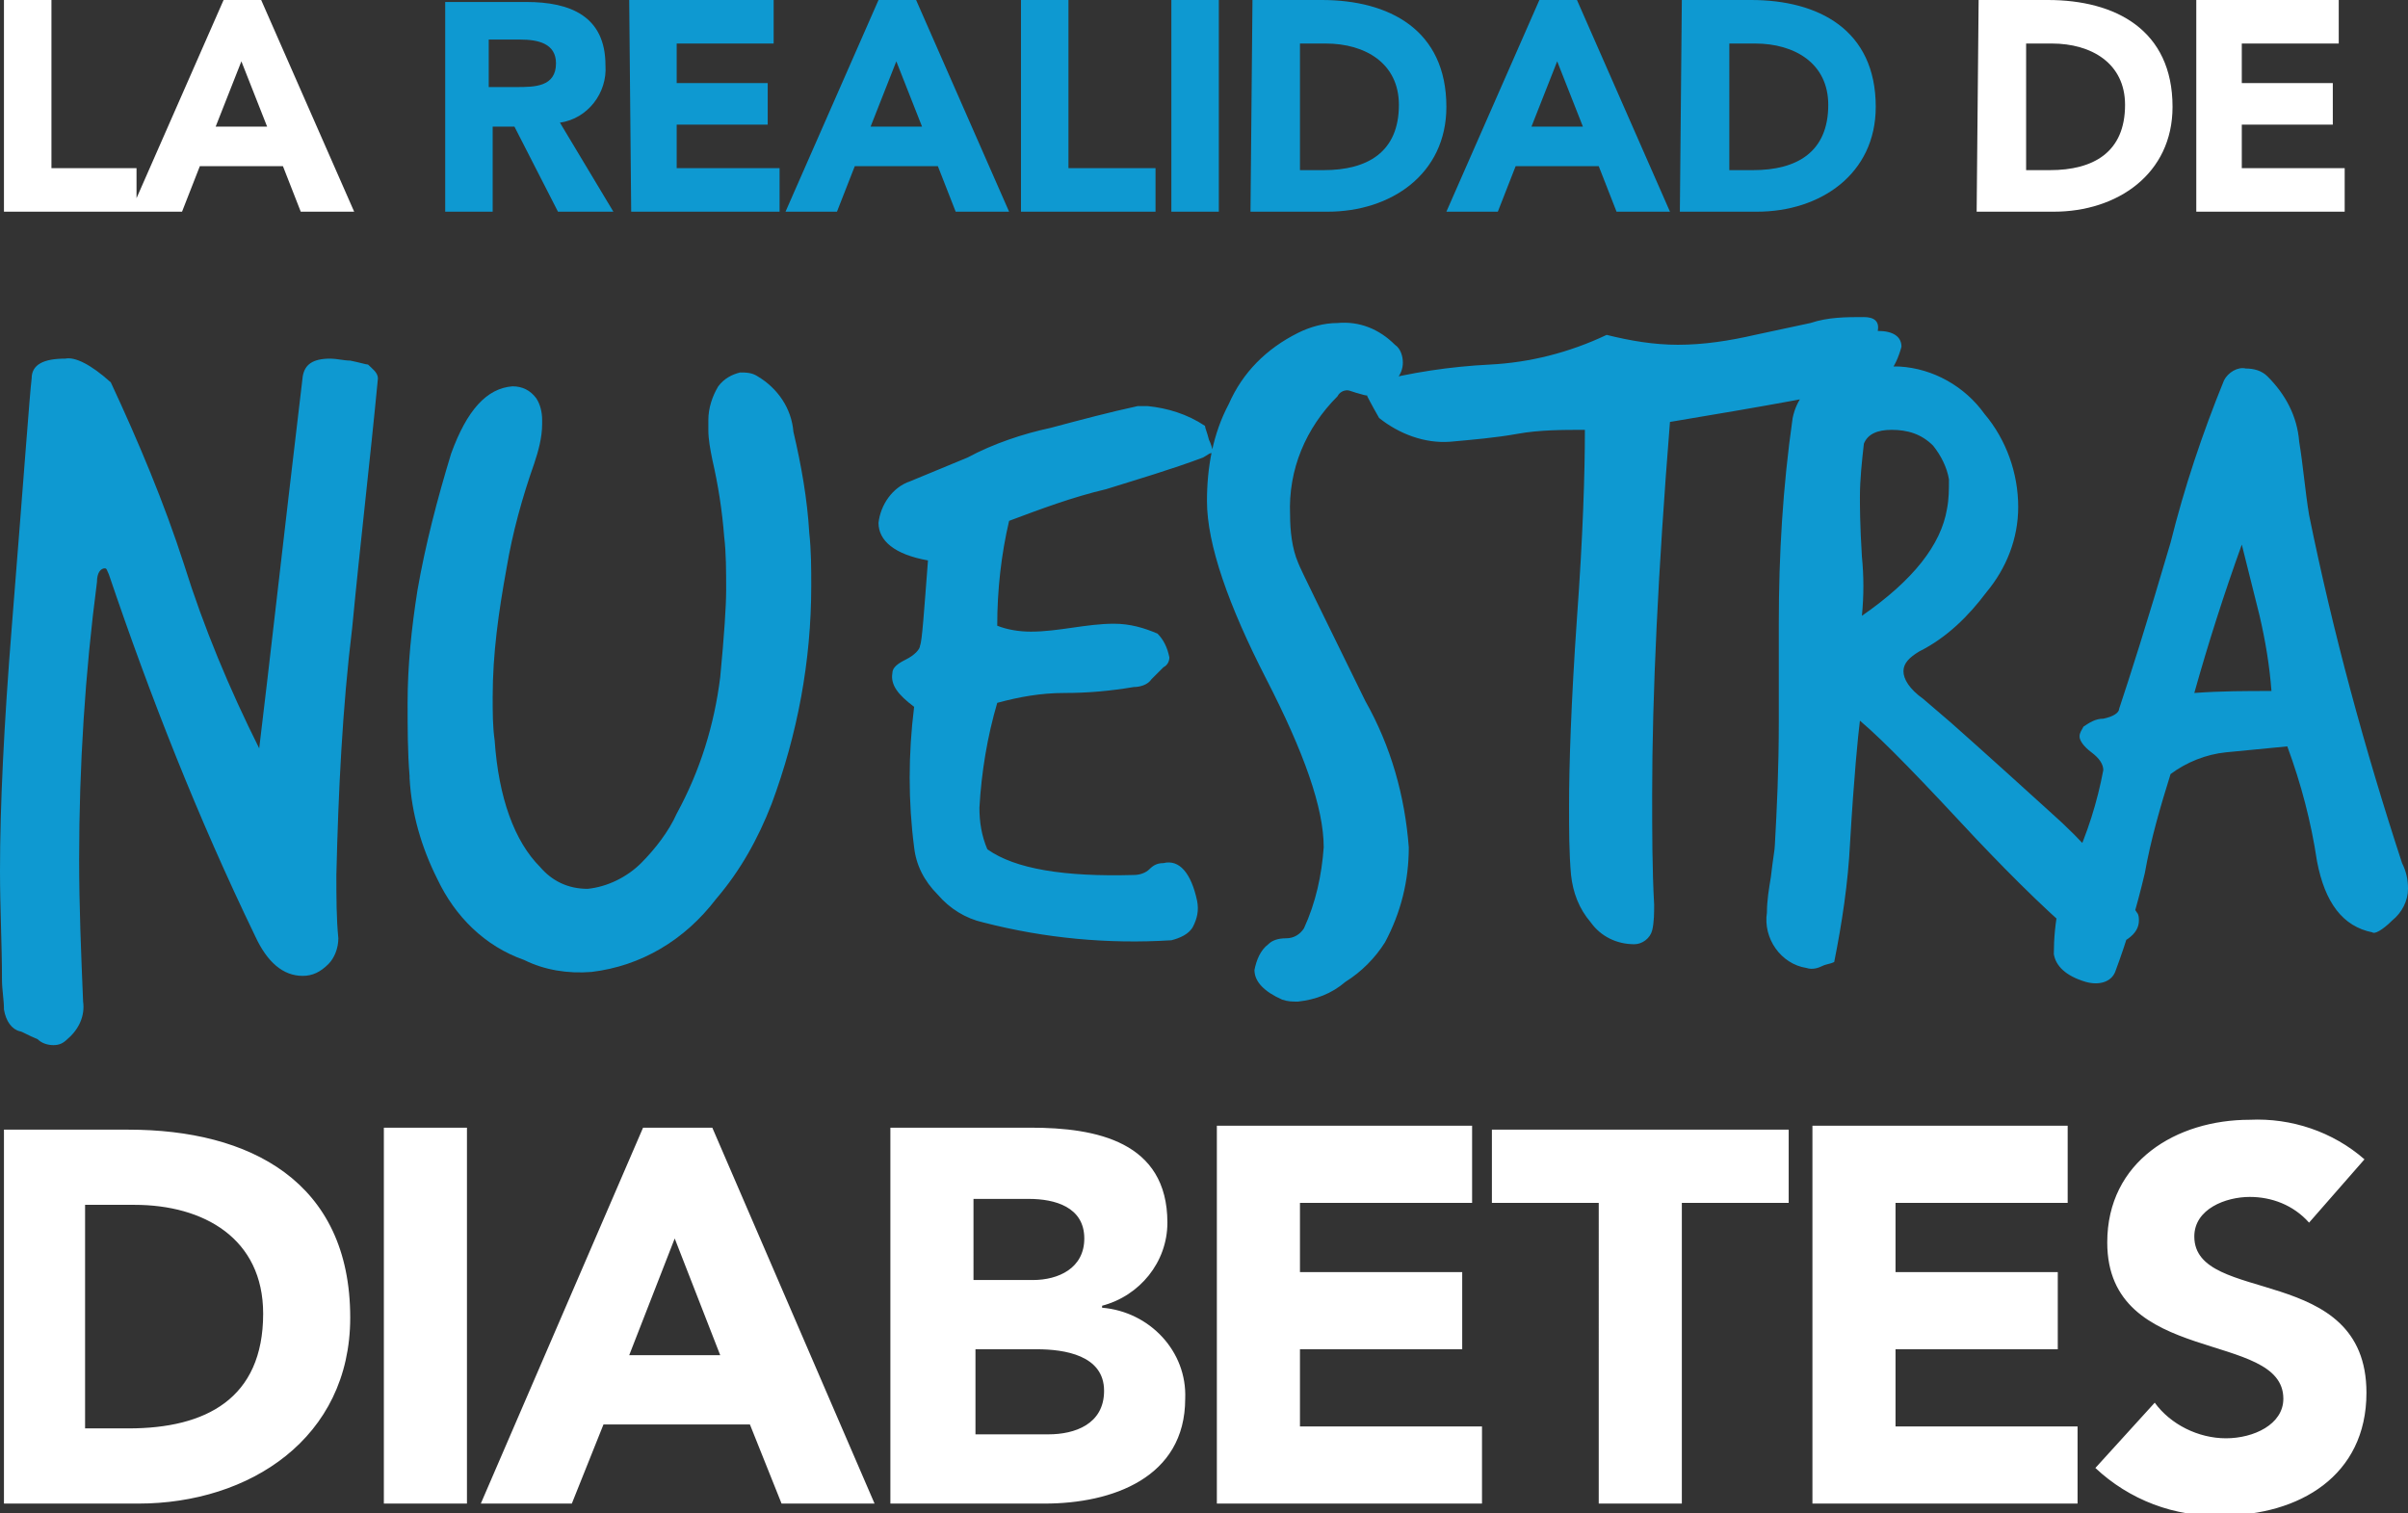 <?xml version="1.0" encoding="utf-8"?>
<!-- Generator: Adobe Illustrator 27.5.0, SVG Export Plug-In . SVG Version: 6.00 Build 0)  -->
<svg version="1.1" id="Component_17_29" xmlns="http://www.w3.org/2000/svg" xmlns:xlink="http://www.w3.org/1999/xlink" x="0px"
	 y="0px" viewBox="0 0 121.7 76.5" style="enable-background:new 0 0 121.7 76.5;" xml:space="preserve">
<rect x="0" y="0" width="121.7" height="76.5" fill="#333333" stroke="none"/>
<style type="text/css">
	.st0{fill:#0E99D1;}
	.st1{fill:#FFFFFF;}
</style>
<g id="Group_2076" transform="translate(-311.402 -27)">
	<g id="Group_253" transform="translate(311.402 27)">
		<path id="Path_166" class="st0" d="M22.5,10.7h2.4V6.4H26l2.2,4.3h2.8l-2.7-4.5c1.4-0.2,2.4-1.5,2.3-2.9c0-2.5-1.8-3.2-4-3.2h-4.1
			V10.7z M24.8,2h1.5c0.9,0,1.8,0.2,1.8,1.2c0,1.2-1.1,1.2-2,1.2h-1.4V2z M31.9,10.7h7.5V8.5h-5.2V6.3h4.6V4.2h-4.6v-2h4.9V0h-7.3
			L31.9,10.7z M39.7,10.7h2.6l0.9-2.3h4.2l0.9,2.3H51L46.3,0h-1.9L39.7,10.7z M46.6,6.4H44l1.3-3.3L46.6,6.4z M51.7,10.7h6.7V8.5H54
			V0h-2.4V10.7z M59.2,10.7h2.4V0h-2.4L59.2,10.7z M63.2,10.7h3.9c3.2,0,6-1.9,6-5.3c0-3.9-2.9-5.4-6.3-5.4h-3.5L63.2,10.7z
			 M65.6,2.2H67c2,0,3.7,1,3.7,3.1c0,2.4-1.6,3.3-3.8,3.3h-1.2V2.2z M73.1,10.7h2.6l0.9-2.3h4.2l0.9,2.3h2.7L79.7,0h-1.9L73.1,10.7z
			 M80,6.4h-2.6l1.3-3.3L80,6.4z M84.9,10.7h3.9c3.2,0,6-1.9,6-5.3c0-3.9-2.9-5.4-6.3-5.4h-3.5L84.9,10.7z M87.3,2.2h1.4
			c2,0,3.7,1,3.7,3.1c0,2.4-1.6,3.3-3.8,3.3h-1.2V2.2z"/>
		<path id="Path_167" class="st1" d="M0.2,10.7h6.7V8.5H2.6V0H0.2V10.7z M6.6,10.7h2.6l0.9-2.3h4.2l0.9,2.3h2.7L13.2,0h-1.9
			L6.6,10.7z M13.5,6.4h-2.6l1.3-3.3L13.5,6.4z M99.9,10.7h3.9c3.2,0,6-1.9,6-5.3c0-3.9-2.9-5.4-6.3-5.4h-3.5L99.9,10.7z M102.3,2.2
			h1.4c2,0,3.7,1,3.7,3.1c0,2.4-1.6,3.3-3.8,3.3h-1.2V2.2z M111,10.7h7.5V8.5h-5.2V6.3h4.6V4.2h-4.6v-2h4.9V0H111L111,10.7z"/>
		<g id="Group_252" transform="translate(0 16.027)">
			<path id="Path_169" class="st0" d="M19.1,3.1c-0.4,4.2-0.9,8.4-1.3,12.6c-0.5,4.1-0.7,8.3-0.8,12.5c0,1.1,0,2.2,0.1,3.2
				c0,0.5-0.2,1-0.5,1.3c-0.4,0.4-0.8,0.6-1.3,0.6c-1,0-1.8-0.7-2.4-2C10,25.3,7.6,19.2,5.5,13c-0.1-0.2-0.1-0.3-0.2-0.3
				c-0.2,0-0.4,0.2-0.4,0.7C4.3,18,4,22.7,4,27.4c0,2.4,0.1,4.8,0.2,7.2c0.1,0.7-0.2,1.4-0.8,1.9c-0.2,0.2-0.4,0.3-0.7,0.3
				c-0.3,0-0.6-0.1-0.8-0.3c-0.5-0.2-0.8-0.4-0.9-0.4C0.6,36,0.3,35.6,0.2,35c0-0.5-0.1-1-0.1-1.5C0.1,31.7,0,29.9,0,28
				c0-3.3,0.2-7.4,0.6-12.4c0.6-7.5,0.9-11.7,1-12.5c0-0.7,0.6-1,1.7-1C3.8,2,4.6,2.4,5.6,3.3c1.4,3,2.7,6.1,3.7,9.2
				c1,3.2,2.3,6.3,3.8,9.3c0.5-4.1,1.2-10.4,2.2-18.8c0.1-0.6,0.5-0.9,1.4-0.9c0.3,0,0.7,0.1,1,0.1c0.5,0.1,0.8,0.2,0.9,0.2
				C18.8,2.6,19.1,2.8,19.1,3.1z"/>
			<path id="Path_170" class="st0" d="M60.8,7.1c-1.6,0.6-3.3,1.1-4.9,1.6c-1.7,0.4-3.3,1-4.9,1.6c-0.4,1.7-0.6,3.5-0.6,5.3
				c0.5,0.2,1.1,0.3,1.7,0.3c0.7,0,1.4-0.1,2.1-0.2c0.7-0.1,1.4-0.2,2.1-0.2c0.8,0,1.5,0.2,2.2,0.5c0.3,0.3,0.5,0.7,0.6,1.2
				c0,0.2-0.1,0.4-0.3,0.5c-0.2,0.2-0.4,0.4-0.6,0.6c-0.2,0.3-0.6,0.4-0.9,0.4c-1.2,0.2-2.3,0.3-3.5,0.3c-1.2,0-2.3,0.2-3.4,0.5
				c-0.5,1.7-0.8,3.5-0.9,5.3c0,0.7,0.1,1.4,0.4,2.1c1.4,1,3.9,1.4,7.4,1.3c0.3,0,0.6-0.1,0.8-0.3c0.2-0.2,0.4-0.3,0.7-0.3
				c0.8-0.2,1.4,0.5,1.7,1.9c0.1,0.5,0,0.9-0.2,1.3c-0.2,0.4-0.7,0.6-1.1,0.7c-3.2,0.2-6.4-0.1-9.5-0.9c-0.9-0.2-1.7-0.7-2.3-1.4
				c-0.7-0.7-1.1-1.5-1.2-2.4c-0.3-2.3-0.3-4.7,0-7.1c-0.8-0.6-1.2-1.1-1.1-1.7c0-0.3,0.3-0.5,0.7-0.7c0.4-0.2,0.7-0.5,0.7-0.7
				c0.1-0.2,0.2-1.7,0.4-4.3c-1.7-0.3-2.5-1-2.5-1.9c0.1-0.9,0.7-1.8,1.6-2.1l2.9-1.2c1.3-0.7,2.8-1.2,4.2-1.5
				c1.5-0.4,3-0.8,4.4-1.1c0.2,0,0.4,0,0.5,0c1,0.1,2,0.4,2.9,1c0,0.1,0.1,0.3,0.2,0.7c0.1,0.2,0.2,0.5,0.2,0.7
				C61.2,6.8,61,7,60.8,7.1z M70.9,2.3c0,0.6-0.4,1.1-1.3,1.6c-0.2,0.1-0.5,0.1-0.8,0c-0.4-0.1-0.6-0.2-0.7-0.2
				c-0.2,0-0.4,0.1-0.5,0.3c-1.6,1.6-2.5,3.7-2.4,6c0,0.8,0.1,1.7,0.4,2.4c0.1,0.3,1.3,2.7,3.4,7c1.3,2.3,2,4.8,2.2,7.4
				c0,1.7-0.4,3.3-1.2,4.8c-0.5,0.8-1.2,1.5-2,2c-0.7,0.6-1.5,0.9-2.4,1c-0.3,0-0.5,0-0.8-0.1c-0.9-0.4-1.4-0.9-1.4-1.5
				c0.1-0.5,0.3-1,0.7-1.3c0.2-0.2,0.5-0.3,0.9-0.3c0.4,0,0.7-0.2,0.9-0.5c0.6-1.3,0.9-2.7,1-4.1c0-2-1-4.8-2.9-8.5S61,11.5,61,9.3
				c0-1.7,0.3-3.4,1.1-4.9c0.7-1.6,1.9-2.8,3.5-3.6c0.6-0.3,1.3-0.5,2-0.5c1.1-0.1,2.1,0.3,2.9,1.1C70.8,1.6,70.9,2,70.9,2.3z
				 M96.1,1.5c-0.3,1.1-0.8,1.7-1.5,1.9c-2,0.5-5.4,1.1-10.2,1.9c-0.6,7.5-0.9,13.8-0.9,18.8c0,1.9,0,3.8,0.1,5.6
				c0,0.4,0,0.9-0.1,1.3c-0.1,0.4-0.5,0.7-0.9,0.7c-0.9,0-1.7-0.4-2.2-1.1c-0.6-0.7-0.9-1.5-1-2.4c-0.1-1.1-0.1-2.3-0.1-3.5
				c0-2,0.1-5.2,0.4-9.5c0.3-4.1,0.4-7.3,0.4-9.5c-1.1,0-2.3,0-3.4,0.2c-1.1,0.2-2.3,0.3-3.4,0.4c-1.3,0.1-2.6-0.4-3.6-1.2
				C69.3,4.4,69.1,4,69.1,4c0-0.3,0.1-0.5,0.3-0.7c1.9-0.5,3.9-0.8,5.9-0.9c2-0.1,4-0.6,5.9-1.5c1.2,0.3,2.4,0.5,3.6,0.5
				c1.3,0,2.6-0.2,3.9-0.5c0.9-0.2,1.9-0.4,2.8-0.6C92.4,0,93.3,0,94.2,0c0.5,0,0.8,0.2,0.7,0.7C95.7,0.7,96.1,1,96.1,1.5L96.1,1.5z
				 M108,30.1c0.1,0.1,0.1,0.3,0.1,0.4c0,0.7-0.7,1.2-2.2,1.6c-2.1-1.7-4.1-3.7-6-5.7c-2.7-2.9-4.6-4.9-5.9-6
				c-0.1,0.8-0.3,2.8-0.5,6.2c-0.1,2-0.4,4-0.8,6c-0.2,0.1-0.4,0.1-0.6,0.2c-0.2,0.1-0.5,0.2-0.8,0.1c-1.3-0.2-2.2-1.5-2-2.8
				c0-0.6,0.1-1.2,0.2-1.8c0.1-0.9,0.2-1.4,0.2-1.6c0.1-1.8,0.2-3.8,0.2-6.3v-4.9c0-3.5,0.2-6.9,0.7-10.4C91,3.2,92.8,2.4,96,2.5
				c1.7,0.1,3.3,1,4.3,2.4c1.1,1.3,1.7,3,1.7,4.7c0,1.6-0.6,3.1-1.6,4.3c-0.9,1.2-2,2.3-3.4,3c-0.5,0.3-0.8,0.6-0.8,1
				c0,0.4,0.3,0.9,1,1.4l1.4,1.2c0,0,1.7,1.5,5,4.5C105.3,26.5,106.8,28.2,108,30.1z M98.4,9.7c0.1-0.5,0.1-1,0.1-1.5
				c-0.1-0.6-0.4-1.2-0.8-1.7c-0.6-0.6-1.3-0.8-2.1-0.8c-0.7,0-1.2,0.2-1.4,0.7C94.1,7.3,94,8.2,94,9.1c0,0.4,0,1.4,0.1,3
				c0.1,1,0.1,2,0,3C96.7,13.3,98.1,11.5,98.4,9.7z M121.4,27.6c0.2,0.4,0.3,0.8,0.3,1.3c0,0.6-0.3,1.2-0.8,1.6
				c-0.5,0.5-0.9,0.7-1,0.6c-1.5-0.3-2.4-1.5-2.8-3.6c-0.3-2-0.8-3.9-1.5-5.8l-3.1,0.3c-1,0.1-2,0.5-2.8,1.1c-0.5,1.6-1,3.3-1.3,5
				c-0.4,1.7-0.9,3.4-1.5,5c-0.2,0.5-0.8,0.7-1.5,0.5c-1-0.3-1.5-0.8-1.6-1.4c0-1.6,0.3-3.2,1-4.6c0.7-1.5,1.2-3.1,1.5-4.7
				c0-0.3-0.2-0.6-0.6-0.9c-0.4-0.3-0.6-0.6-0.6-0.8c0-0.2,0.1-0.3,0.2-0.5c0.3-0.2,0.6-0.4,1-0.4c0.5-0.1,0.8-0.3,0.8-0.5
				c0.5-1.5,1.4-4.3,2.6-8.4c0.7-2.8,1.6-5.5,2.7-8.2c0.2-0.4,0.7-0.7,1.1-0.6c0.4,0,0.8,0.1,1.1,0.4c0.9,0.9,1.5,2,1.6,3.3
				c0.2,1.2,0.3,2.5,0.5,3.7C117.9,15.9,119.5,21.8,121.4,27.6z M114.8,18.9c-0.1-1.3-0.3-2.5-0.6-3.8c-0.3-1.2-0.6-2.4-0.9-3.6
				c-0.9,2.5-1.7,5-2.4,7.5C112.3,18.9,113.5,18.9,114.8,18.9L114.8,18.9z"/>
			<path id="Path_168" class="st0" d="M29.9,33.1c-1.2,0.1-2.4-0.1-3.4-0.6c-2-0.7-3.5-2.2-4.4-4.1c-0.8-1.6-1.3-3.3-1.4-5.1l0-0.1
				c-0.1-1.2-0.1-2.5-0.1-3.7c0-1.9,0.2-3.8,0.5-5.7c0.4-2.3,1-4.6,1.7-6.9c0.8-2.2,1.8-3.3,3.1-3.4c0.5,0,0.9,0.2,1.2,0.6
				c0.2,0.3,0.3,0.7,0.3,1.1l0,0.2c0,0.7-0.2,1.4-0.4,2c-0.6,1.7-1.1,3.5-1.4,5.3c-0.4,2.2-0.7,4.3-0.7,6.5c0,0.8,0,1.5,0.1,2.2
				c0.2,2.9,1,5.1,2.3,6.4c0.6,0.7,1.4,1.1,2.4,1.1c1-0.1,2-0.6,2.7-1.3c0.7-0.7,1.4-1.6,1.8-2.5c1.2-2.2,1.9-4.5,2.2-6.9
				c0.2-2.1,0.3-3.6,0.3-4.4c0-0.9,0-1.9-0.1-2.7c-0.1-1.3-0.3-2.6-0.6-3.9c-0.1-0.5-0.2-1-0.2-1.5c0-0.2,0-0.4,0-0.5
				c0-0.6,0.2-1.2,0.5-1.7c0.3-0.4,0.7-0.6,1.1-0.7c0.3,0,0.6,0,0.9,0.2c1,0.6,1.7,1.6,1.8,2.8c0.4,1.7,0.7,3.4,0.8,5.1
				c0.1,0.9,0.1,1.8,0.1,2.7c0,3.8-0.7,7.5-2,11c-0.7,1.8-1.6,3.4-2.8,4.8C34.6,31.5,32.4,32.8,29.9,33.1z"/>
		</g>
		<path id="Path_171" class="st1" d="M0.2,76H7c5.6,0,10.7-3.3,10.7-9.4c0-6.9-5.1-9.5-11.2-9.5H0.2V76z M4.3,60.9h2.5
			c3.5,0,6.5,1.7,6.5,5.5c0,4.3-2.9,5.8-6.8,5.8H4.3V60.9z M19.4,76h4.2v-19h-4.2L19.4,76z M24.3,76h4.6l1.6-4h7.4l1.6,4h4.7
			l-8.2-19h-3.5L24.3,76z M36.4,68.5h-4.6l2.3-5.9L36.4,68.5z M45,76h7.8c3.4,0,7.1-1.3,7.1-5.3c0.1-2.4-1.8-4.4-4.2-4.6v-0.1
			c1.9-0.5,3.3-2.2,3.3-4.2c0-4.1-3.6-4.8-6.9-4.8H45L45,76z M49.2,60.6h2.8c1.3,0,2.8,0.4,2.8,2c0,1.5-1.3,2.1-2.6,2.1h-3V60.6z
			 M49.2,68.2h3.2c1.4,0,3.4,0.3,3.4,2.1c0,1.7-1.5,2.2-2.8,2.2h-3.7V68.2z M61.5,76h13.4v-3.9h-9.2v-3.9h8.2v-3.9h-8.2v-3.5h8.7
			v-3.9H61.5V76z M80.8,76H85V60.8h5.4v-3.7h-15v3.7h5.4L80.8,76z M91.6,76h13.4v-3.9h-9.2v-3.9h8.2v-3.9h-8.2v-3.5h8.7v-3.9H91.6
			V76z M119.5,58.6c-1.6-1.4-3.7-2.1-5.8-2c-3.7,0-7.2,2.1-7.2,6.2c0,6.3,8.9,4.4,8.9,7.9c0,1.3-1.5,2-2.9,2c-1.4,0-2.8-0.7-3.6-1.8
			l-3,3.3c1.7,1.6,4,2.5,6.4,2.4c3.9,0,7.3-2,7.3-6.2c0-6.6-8.7-4.4-8.7-7.9c0-1.4,1.6-2,2.8-2c1.1,0,2.2,0.4,3,1.3L119.5,58.6z"/>
	</g>
</g>
</svg>
